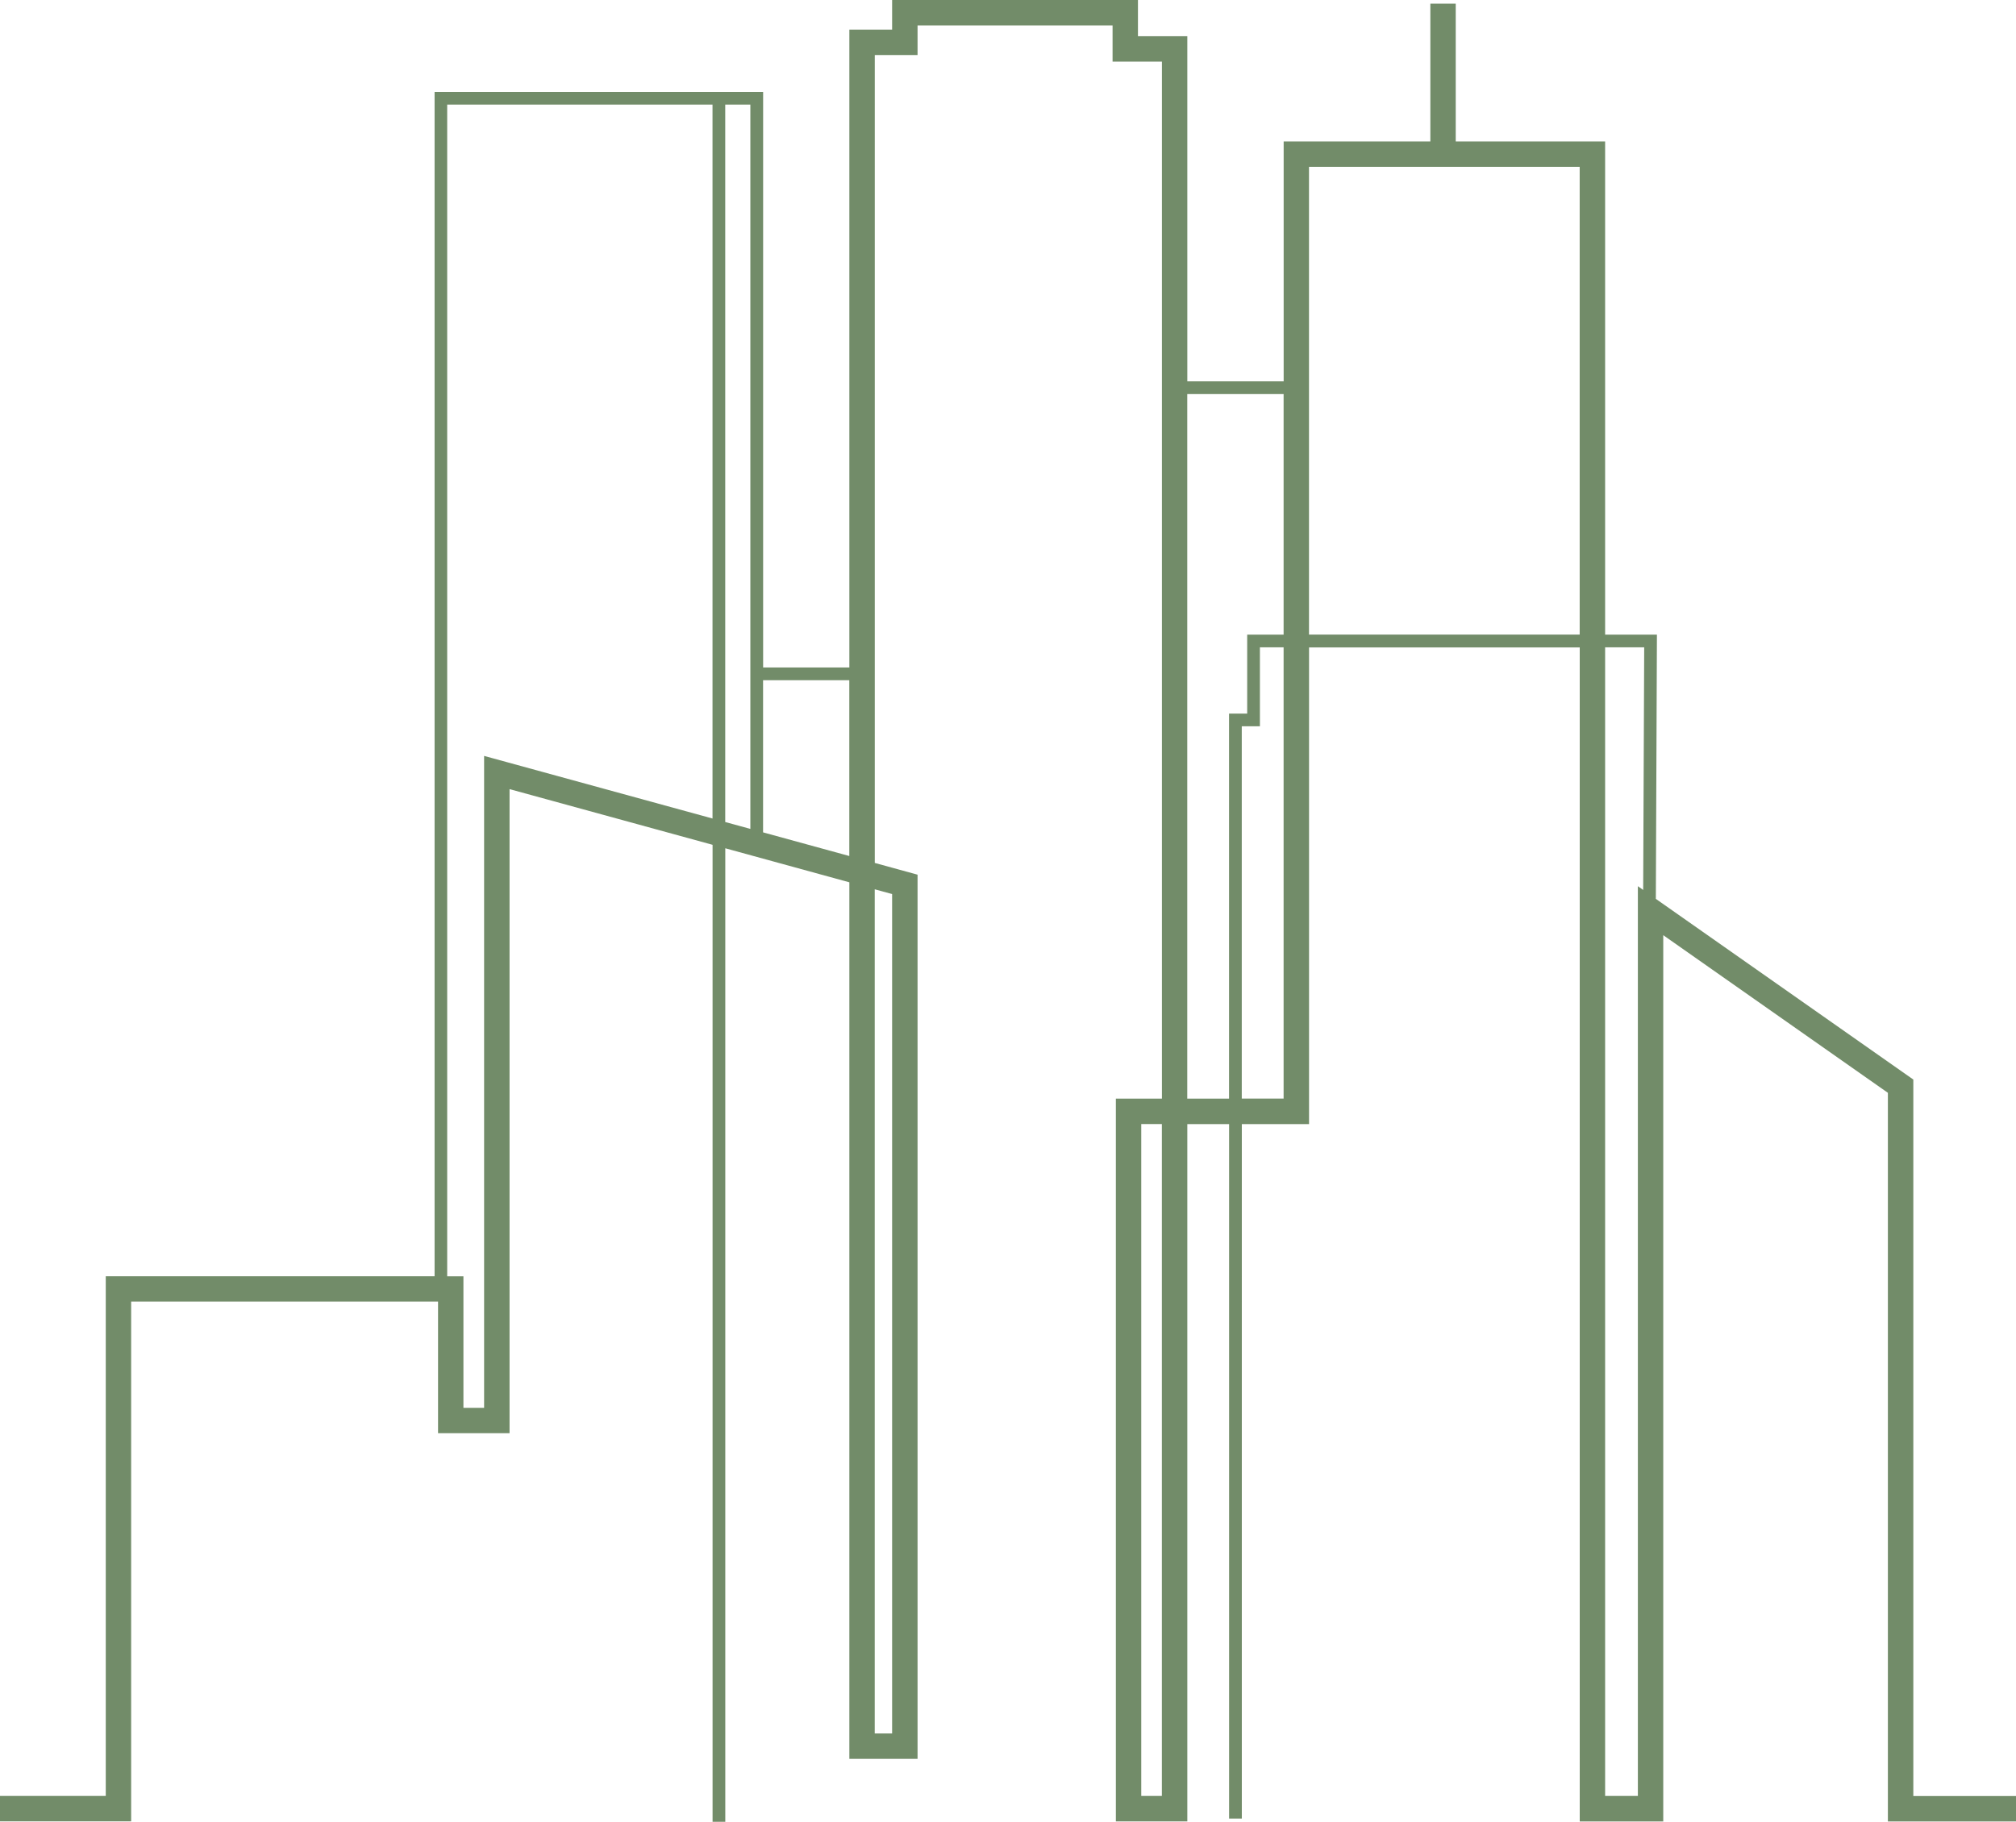 <?xml version="1.0" encoding="UTF-8"?>
<svg data-bbox="0 0 372.46 336.66" viewBox="0 0 372.46 336.67" xmlns="http://www.w3.org/2000/svg" data-type="color">
    <g>
        <path d="M353.49 331.89V199.5l-47.57-33.39.2-48.83h-9.57V26.14h-27.6V.68h-4.69v25.46h-27.1v44.33h-17.8V6.69h-9.12V0h-45.42v5.47h-7.9v117.88h-15.93V16.98h-60.7v218.87H19.54v96.04H0v4.69h24.23v-96.04h56.7v24.31h13.21V145.83l37.51 10.29v180.54H134v-179.9l22.92 6.29v161.98h12.6V161.64l-7.9-2.17V10.17h7.9V4.7h36.03v6.69h9.12v191.64h-8.51v133.56h13.2V207.73h7.72v128.34h2.35V207.73h12.42v-88.09h50.01V336.6h15.43V172.82l41.5 29.13V336.6h23.67v-4.69h-18.98ZM89.44 139.69v120.48h-3.82v-24.31h-3V19.33h49.02v131.93zm44.55-120.36h4.64v133.85l-4.64-1.27zm6.99 134.49V125.7h15.93v32.49zm23.84 11.4v155.12h-3.21v-156zm49.84 166.67h-3.81V207.72h3.81zm4.69-128.87V72.82h17.8v44.46h-6.73v14.59h-3.35v71.16h-7.72Zm17.8 0h-7.73v-68.81h3.35v-14.59h4.38zm4.69-85.74V30.83h50.01v86.44h-50.01Zm60.76 214.61h-6.05V119.62h7.22l-.19 44.84-.98-.69v168.11Z" fill="#728c69" data-color="1"/>
    </g>
</svg>

